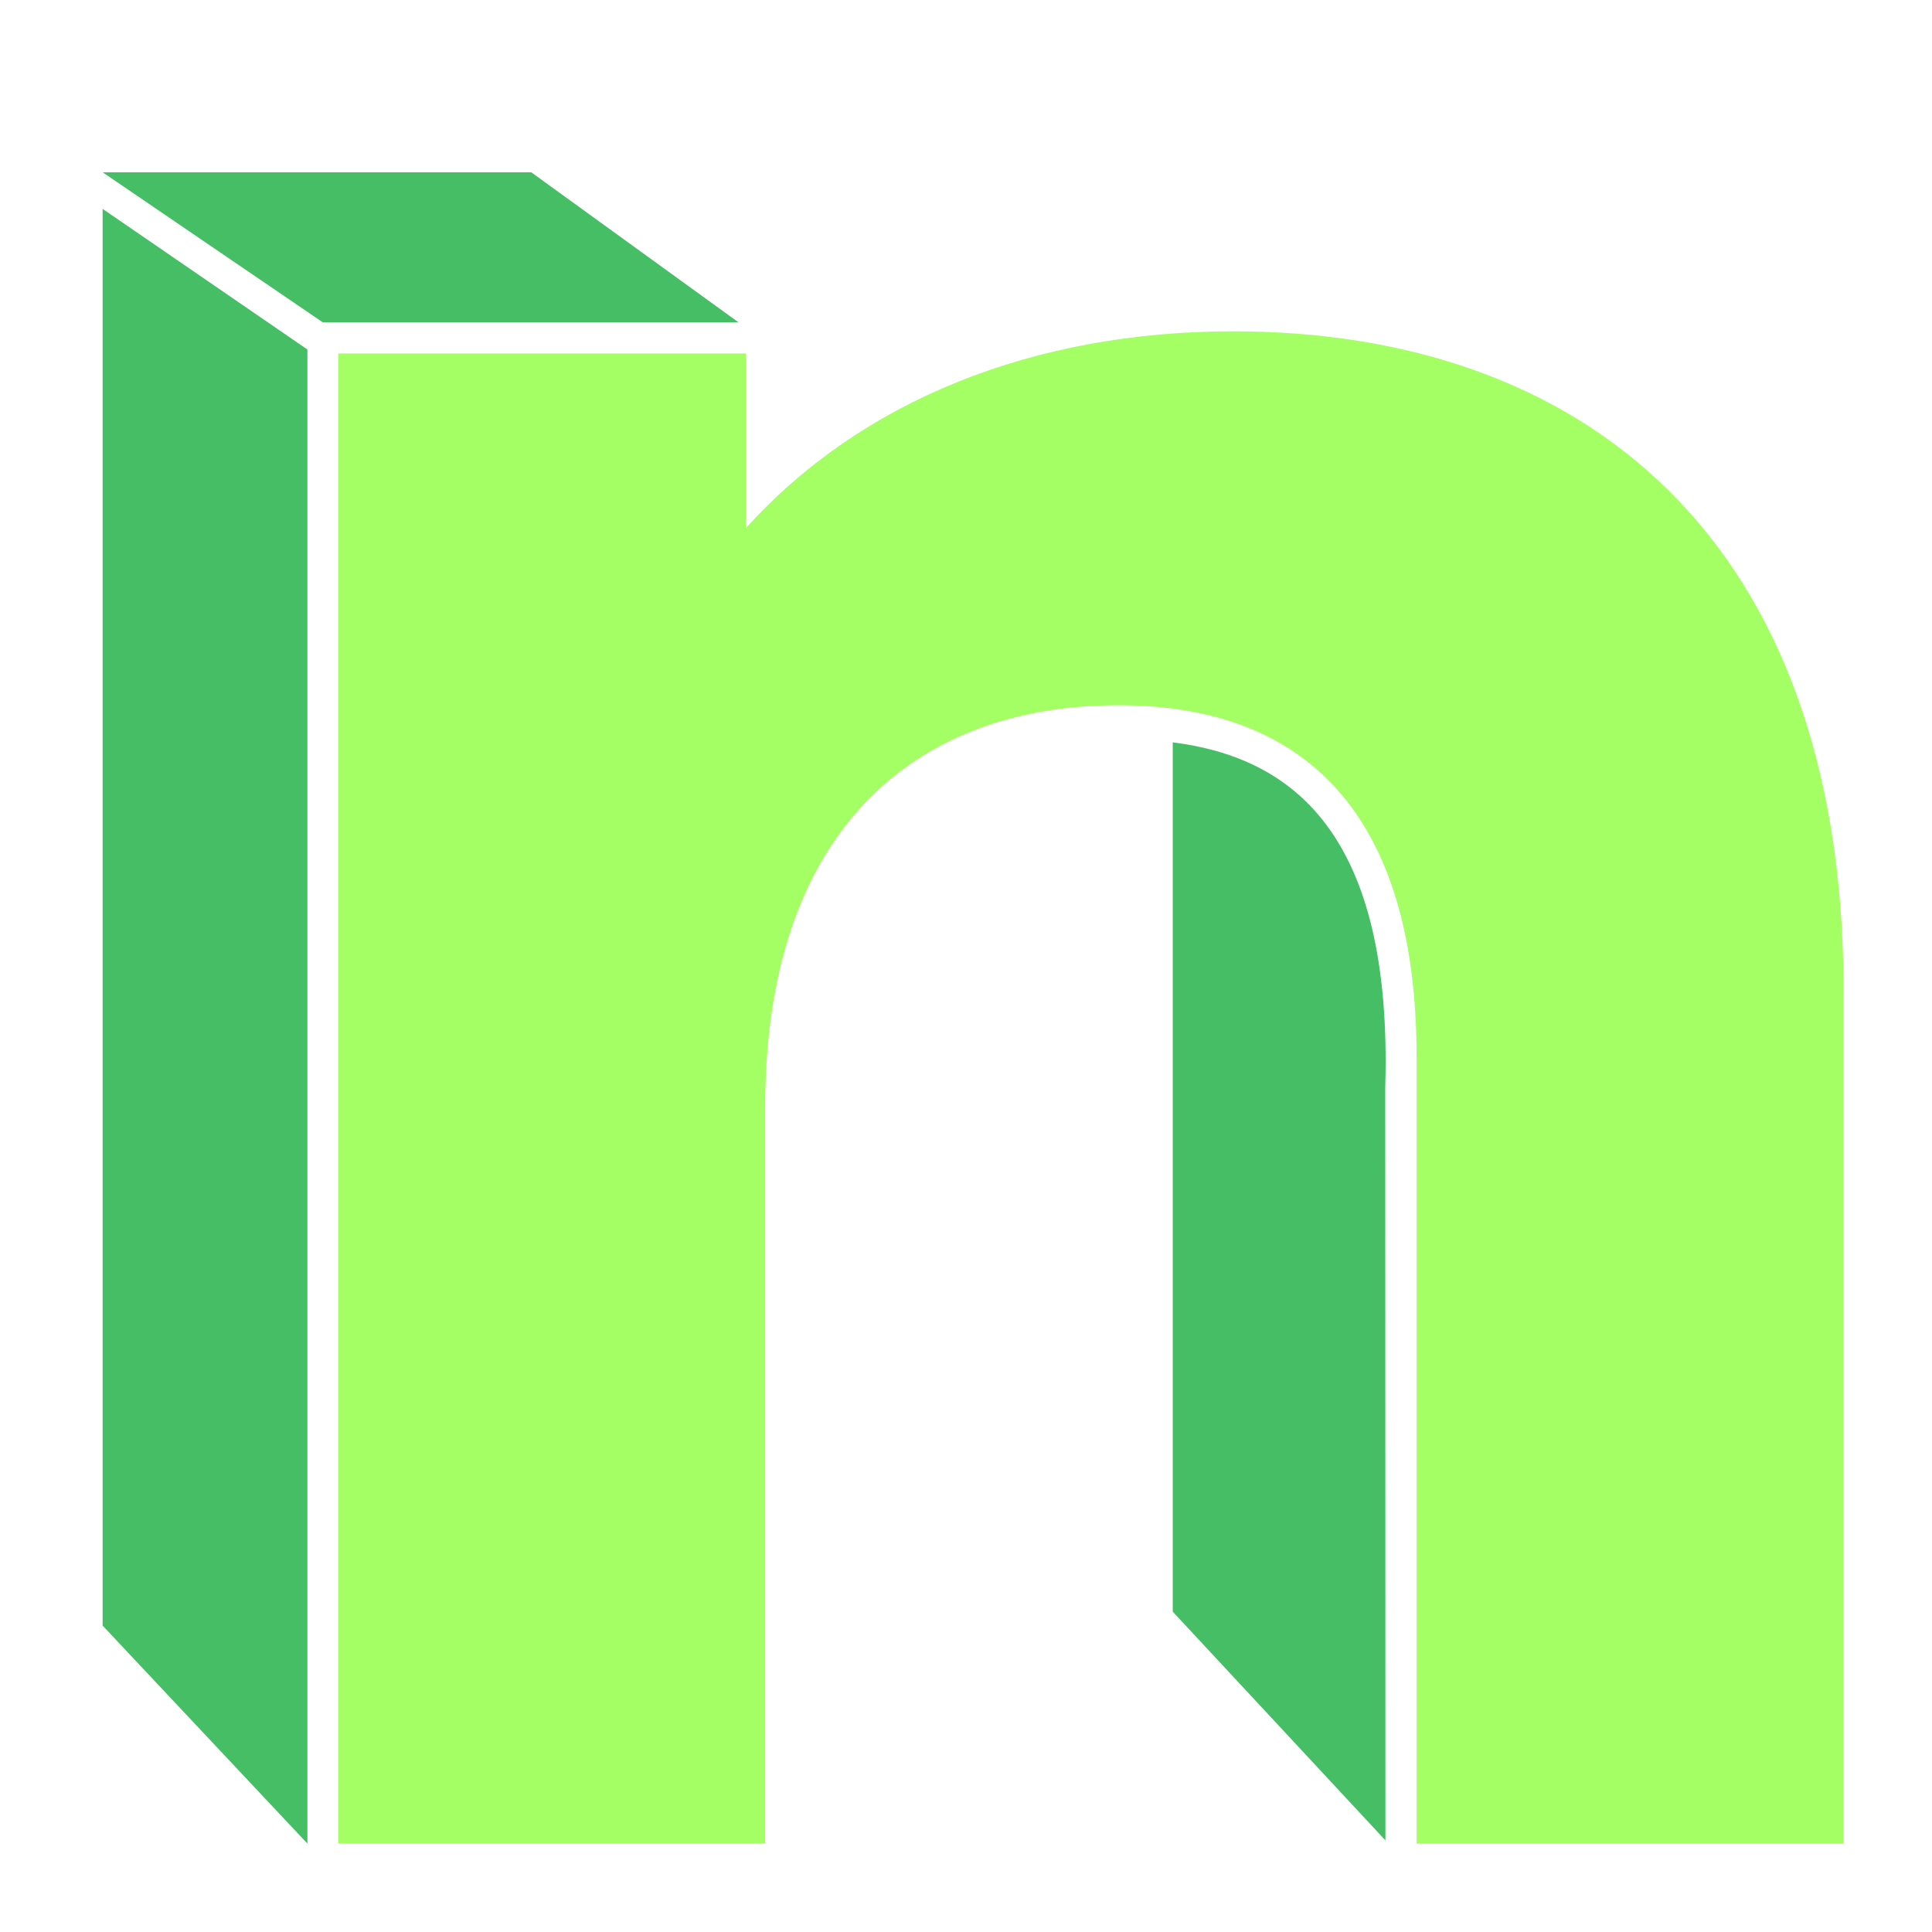 <?xml version="1.0" encoding="UTF-8"?><svg id="Layer_1" xmlns="http://www.w3.org/2000/svg" viewBox="0 0 1000 1000"><defs><style>.cls-1{fill:#a4ff65;}.cls-2{fill:#45be65;}</style></defs><path class="cls-2" d="m717.09,952.57l-110.08-118.38v-449.95c61.33,7.76,113.96,46.48,109.98,178.62l.1,389.71Z"/><polygon class="cls-2" points="53.11 89.17 274.96 89.17 382.19 166.8 167.01 166.8 53.11 89.17"/><polygon class="cls-2" points="53.11 108.11 159.12 180.91 159.12 954.24 53.11 841.39 53.11 108.11"/><path class="cls-1" d="m954.23,512.69v441.55h-221.01v-407.14c0-124.73-56.66-182.07-154.42-182.07-106.23,0-182.75,65.93-182.75,207.87v381.34h-220.98V182.95h211.08v90.33c59.5-65.95,148.75-101.8,252.14-101.8,179.91,0,315.93,106.09,315.93,341.2Z"/></svg>